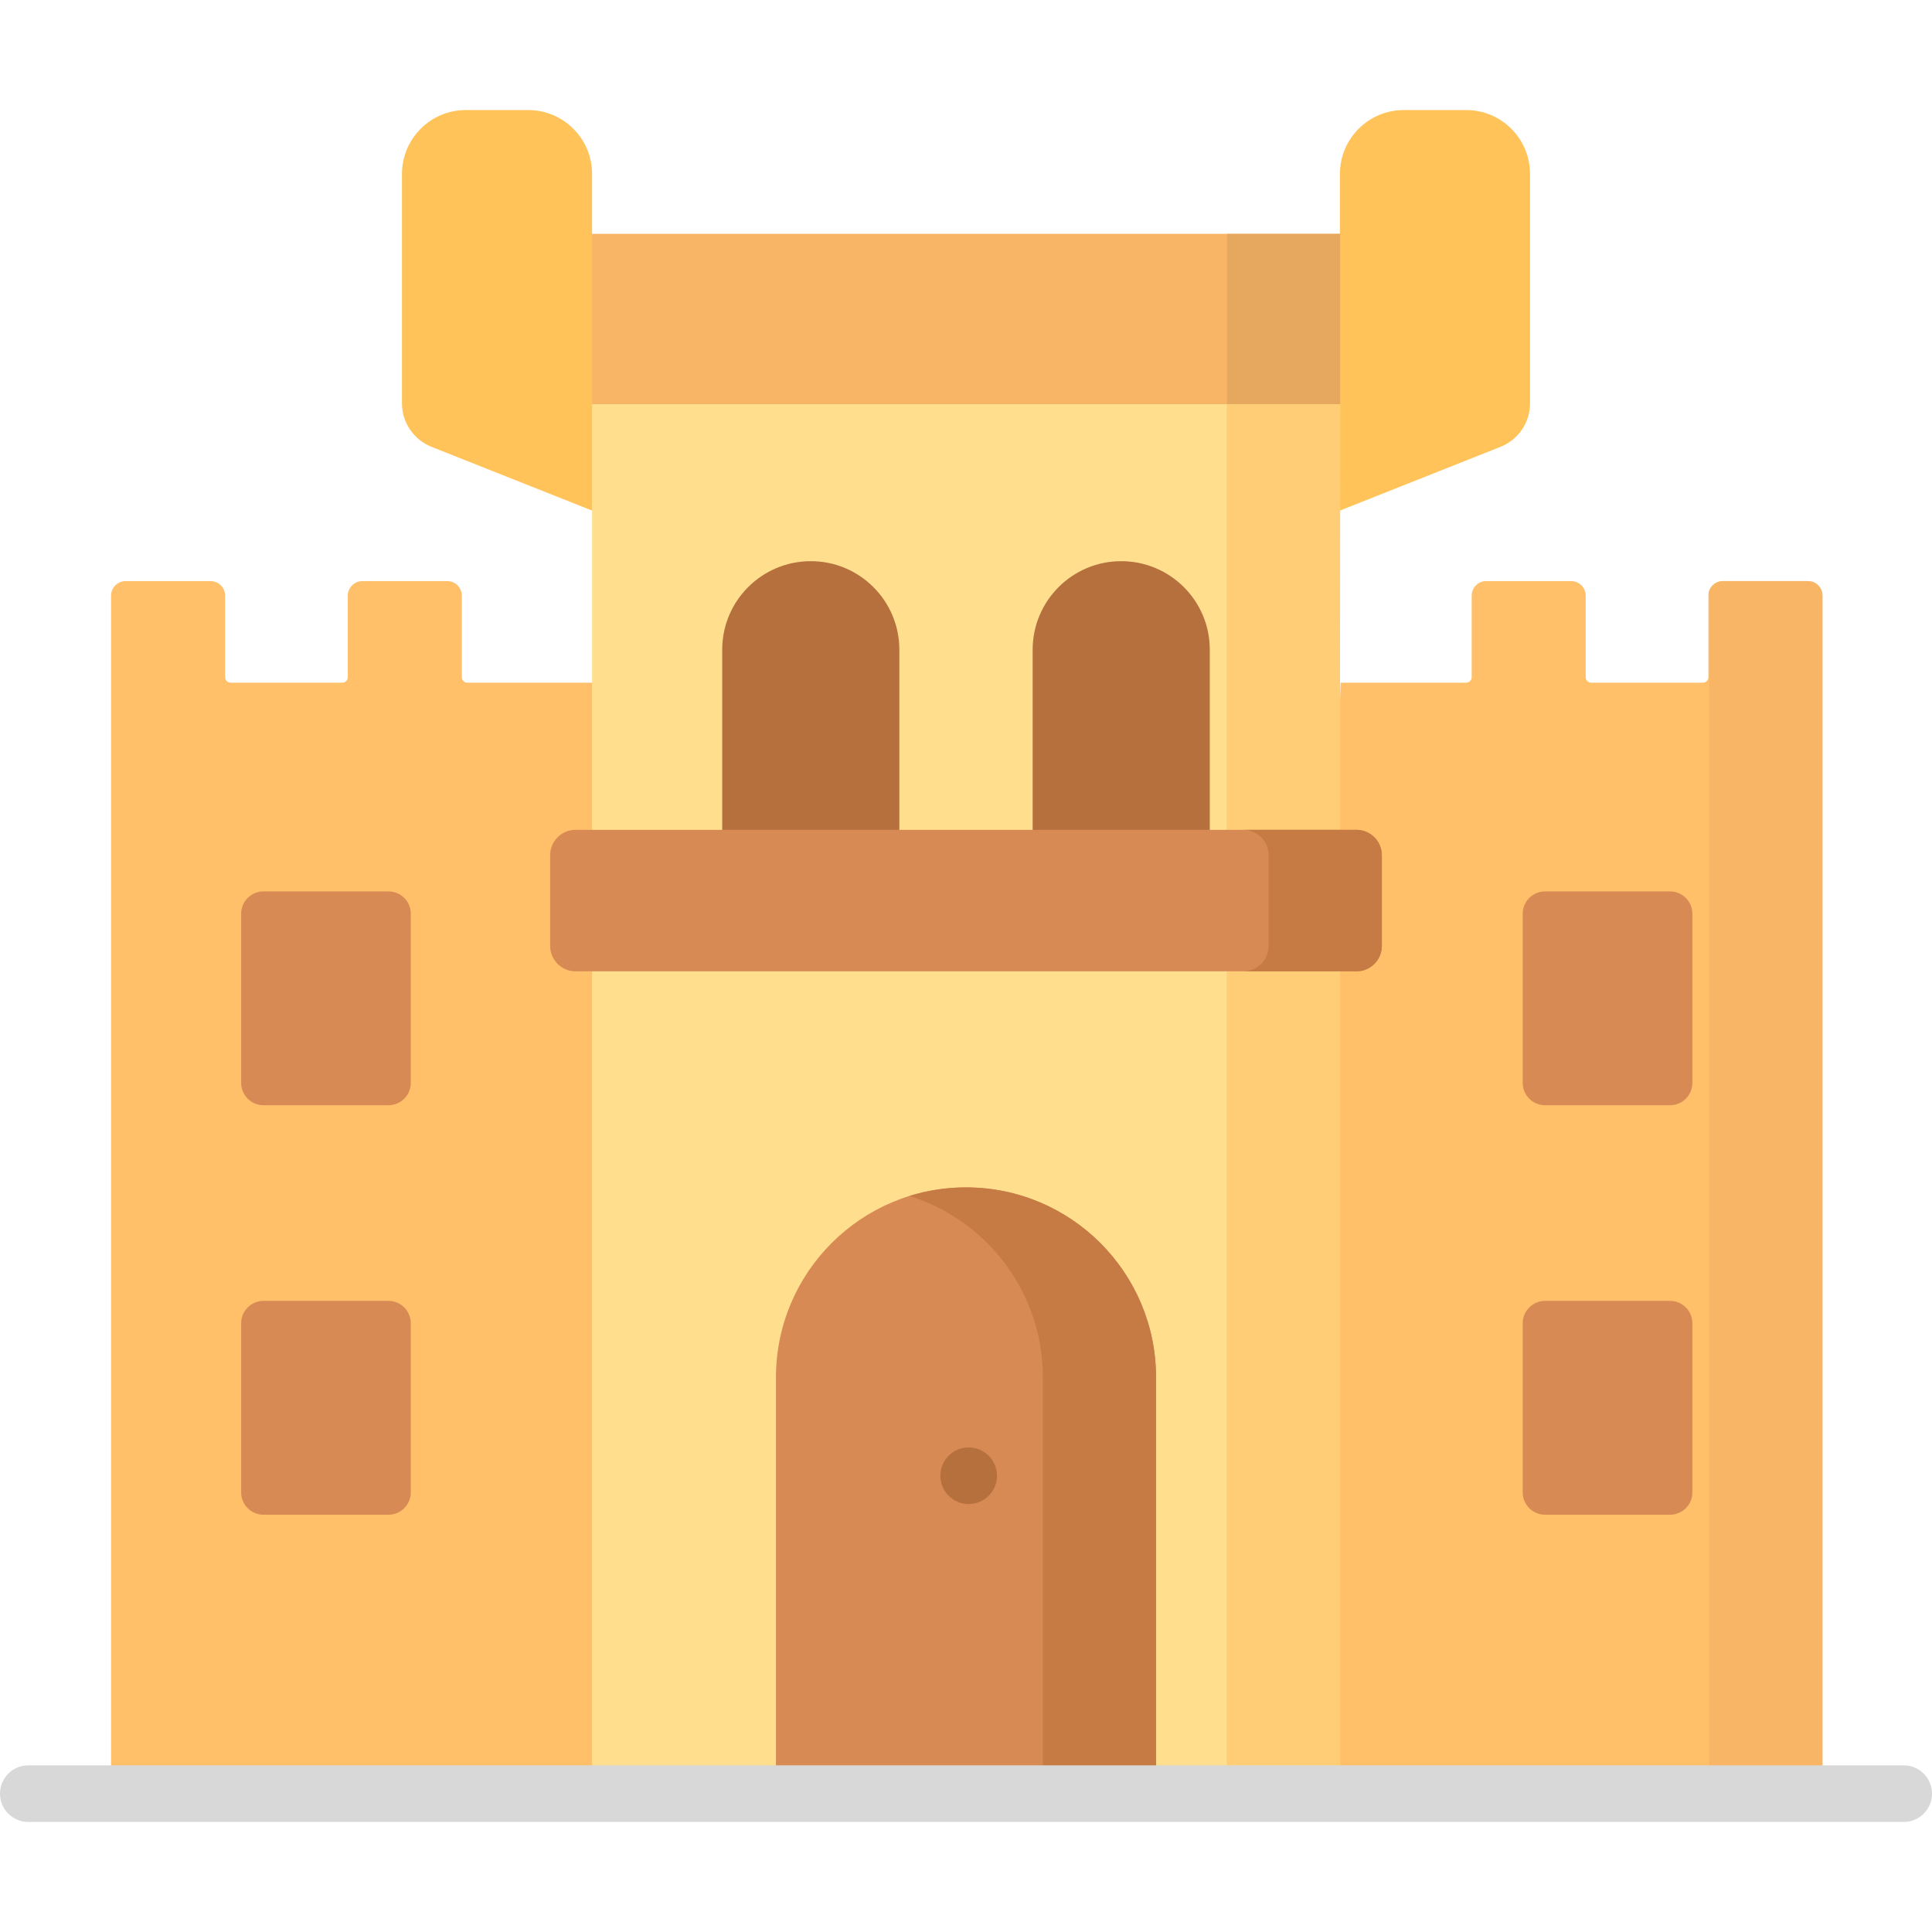 <svg width="54" height="54" viewBox="0 0 54 54" fill="none" xmlns="http://www.w3.org/2000/svg">
<path d="M41.134 18.928V16.65C41.134 16.424 41.316 16.242 41.541 16.242H43.914C44.139 16.242 44.321 16.425 44.321 16.65V18.928C44.321 19.012 44.39 19.081 44.474 19.081H47.597C47.682 19.081 47.75 19.012 47.75 18.928V16.65C47.75 16.424 47.933 16.242 48.158 16.242H50.53C50.755 16.242 50.938 16.425 50.938 16.65V50.023H36.416L37.471 19.081H40.981C41.065 19.081 41.134 19.012 41.134 18.928Z" fill="#FFC069"/>
<path d="M50.53 16.242H48.158C47.965 16.242 47.804 16.376 47.762 16.556C47.769 16.586 47.774 16.617 47.774 16.65V50.023H50.938V16.65C50.938 16.425 50.755 16.242 50.53 16.242Z" fill="#F7B565"/>
<path d="M12.909 18.928V16.65C12.909 16.424 12.726 16.242 12.501 16.242H10.128C9.903 16.242 9.721 16.425 9.721 16.65V18.928C9.721 19.012 9.652 19.081 9.568 19.081H6.445C6.361 19.081 6.292 19.012 6.292 18.928V16.65C6.292 16.424 6.11 16.242 5.885 16.242H3.512C3.287 16.242 3.104 16.425 3.104 16.65V50.023H17.626L16.571 19.081H13.062C12.977 19.081 12.909 19.012 12.909 18.928Z" fill="#FFC069"/>
<path d="M14.763 3.076H13.021C12.034 3.076 11.235 3.876 11.235 4.862V11.274C11.235 11.809 11.562 12.291 12.06 12.489L16.549 14.271L17.604 10.52L16.549 6.536V4.862C16.549 3.876 15.749 3.076 14.763 3.076Z" fill="#FFC359"/>
<path d="M42.765 4.862C42.765 3.876 41.966 3.076 40.979 3.076H39.237C38.251 3.076 37.451 3.876 37.451 4.862V6.536L36.397 9.75L37.451 14.271L41.94 12.489C42.438 12.291 42.765 11.809 42.765 11.274L42.765 4.862Z" fill="#FFC359"/>
<path d="M37.451 26.061V50.023H16.549V26.061" fill="#FFDF8E"/>
<path d="M34.287 26.061H37.451V50.023H34.287V26.061Z" fill="#FFCD75"/>
<path d="M37.451 24.491H16.549V11.295L27.074 9.75L37.458 11.295L37.451 24.491Z" fill="#FFDF8E"/>
<path d="M34.287 9.75V23.538H37.451L37.458 11.295L34.287 9.75Z" fill="#FFCD75"/>
<path d="M43.186 30.892H46.677C47.023 30.892 47.303 30.612 47.303 30.266V25.54C47.303 25.195 47.023 24.915 46.677 24.915H43.186C42.84 24.915 42.56 25.195 42.56 25.54V30.266C42.56 30.612 42.84 30.892 43.186 30.892Z" fill="#D88A55"/>
<path d="M43.186 42.337H46.677C47.023 42.337 47.303 42.057 47.303 41.712V36.986C47.303 36.64 47.023 36.36 46.677 36.36H43.186C42.84 36.36 42.56 36.64 42.56 36.986V41.712C42.56 42.057 42.84 42.337 43.186 42.337Z" fill="#D88A55"/>
<path d="M10.857 30.892H7.365C7.02 30.892 6.74 30.612 6.74 30.266V25.54C6.74 25.195 7.02 24.915 7.365 24.915H10.857C11.202 24.915 11.482 25.195 11.482 25.54V30.266C11.482 30.612 11.202 30.892 10.857 30.892Z" fill="#D88A55"/>
<path d="M10.857 42.337H7.365C7.02 42.337 6.74 42.057 6.74 41.712V36.986C6.74 36.64 7.02 36.36 7.365 36.36H10.857C11.202 36.36 11.482 36.64 11.482 36.986V41.712C11.482 42.057 11.202 42.337 10.857 42.337Z" fill="#D88A55"/>
<path d="M16.549 6.536H37.458V11.296H16.549V6.536Z" fill="#F7B565"/>
<path d="M34.294 6.536H37.458V11.296H34.294V6.536Z" fill="#E6A85E"/>
<path d="M25.137 23.947H20.186V18.16C20.186 16.793 21.294 15.685 22.662 15.685C24.029 15.685 25.137 16.793 25.137 18.16V23.947Z" fill="#B5703E"/>
<path d="M33.814 23.947H28.863V18.16C28.863 16.793 29.971 15.685 31.338 15.685C32.706 15.685 33.814 16.793 33.814 18.16V23.947Z" fill="#B5703E"/>
<path d="M32.312 50.023H21.688V38.5C21.688 35.566 24.066 33.188 27 33.188C29.934 33.188 32.312 35.566 32.312 38.5V50.023Z" fill="#D88A55"/>
<path d="M27 33.188C26.449 33.188 25.918 33.272 25.418 33.427C27.579 34.1 29.148 36.117 29.148 38.5V50.023H32.312V38.5C32.312 35.566 29.934 33.188 27 33.188Z" fill="#C77B44"/>
<path d="M27.075 42.039C27.511 42.039 27.866 41.685 27.866 41.248C27.866 40.811 27.511 40.457 27.075 40.457C26.638 40.457 26.283 40.811 26.283 41.248C26.283 41.685 26.638 42.039 27.075 42.039Z" fill="#B5703E"/>
<path d="M37.913 23.194H16.087C15.695 23.194 15.377 23.512 15.377 23.904V26.439C15.377 26.831 15.695 27.149 16.087 27.149H37.913C38.305 27.149 38.623 26.831 38.623 26.439V23.904C38.623 23.512 38.305 23.194 37.913 23.194Z" fill="#D88A55"/>
<path d="M37.913 23.194H34.748C35.141 23.194 35.458 23.512 35.458 23.904V26.439C35.458 26.831 35.141 27.149 34.748 27.149H37.913C38.305 27.149 38.623 26.831 38.623 26.439V23.904C38.623 23.512 38.305 23.194 37.913 23.194Z" fill="#C77B44"/>
<path d="M53.209 50.924H0.791C0.354 50.924 0 50.57 0 50.133C0 49.696 0.354 49.342 0.791 49.342H53.209C53.646 49.342 54 49.696 54 50.133C54 50.57 53.646 50.924 53.209 50.924Z" fill="#D8D8D8"/>
</svg>
